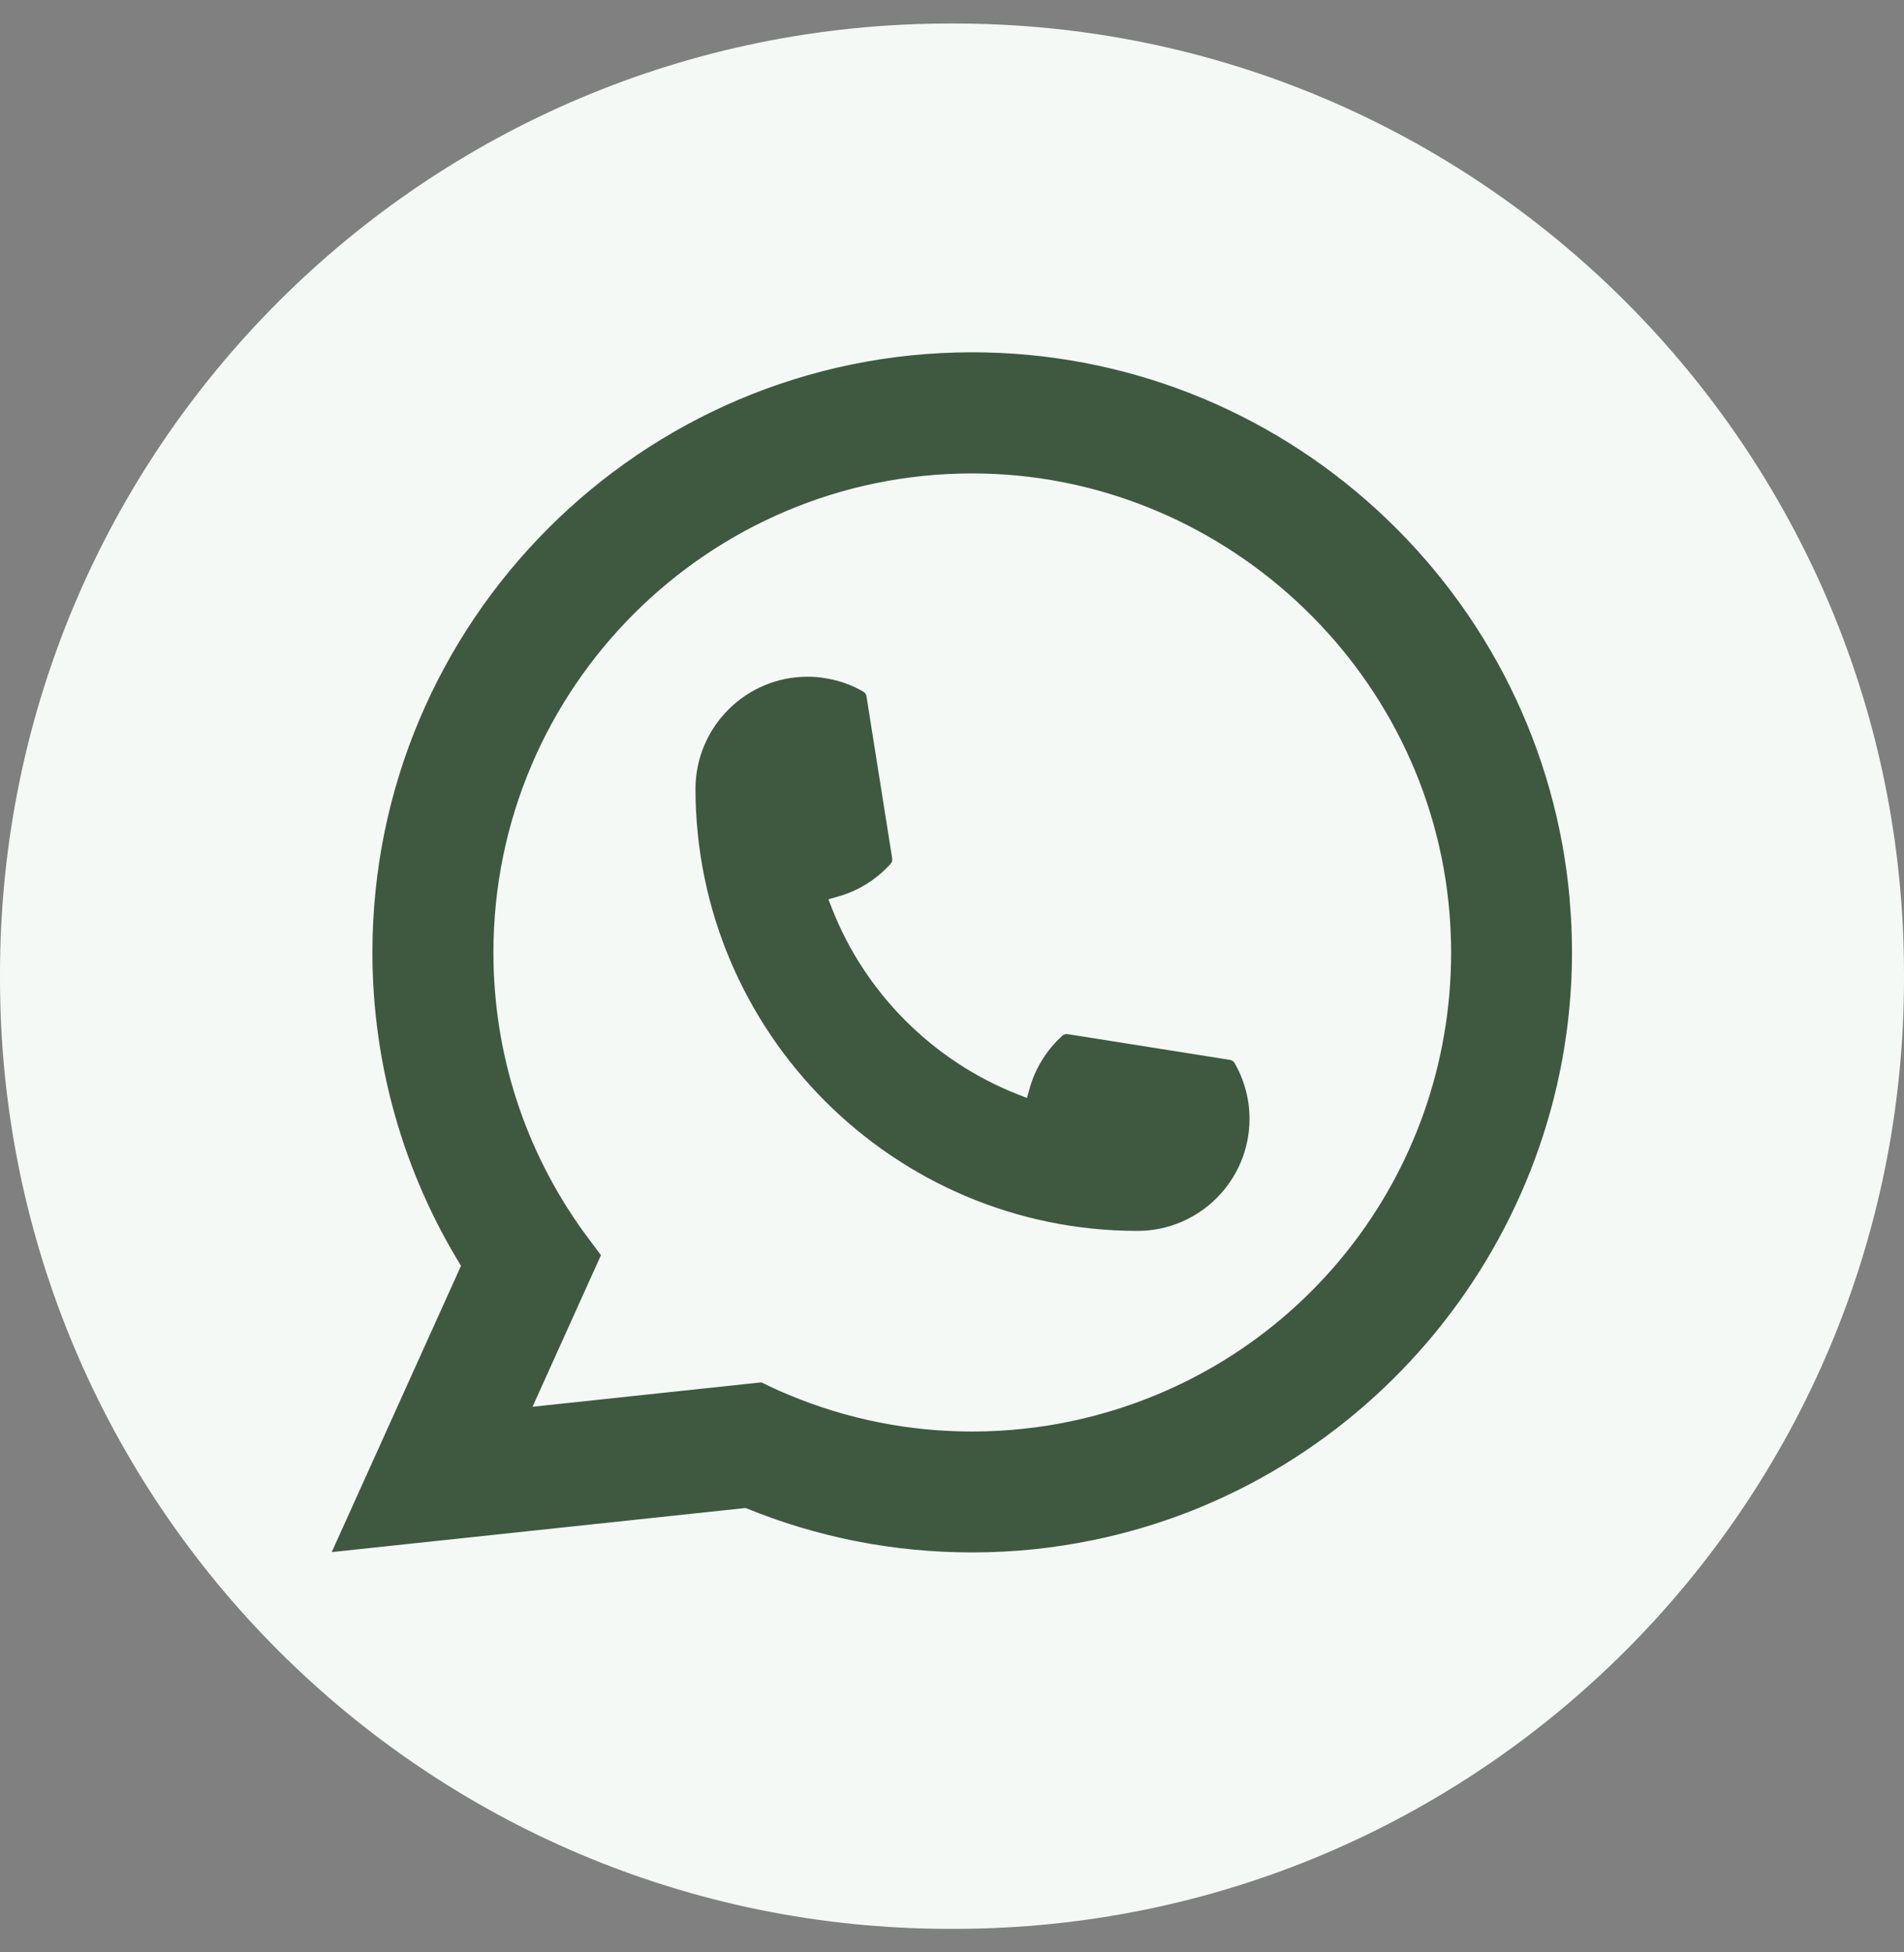 <?xml version="1.0" encoding="UTF-8"?> <svg xmlns="http://www.w3.org/2000/svg" width="40" height="41" viewBox="0 0 40 41" fill="none"><rect x="0" y="0" width="40" height="41" fill="#808080" stroke="none"/><path d="M20.046 0.494H19.954C8.934 0.494 0 9.431 0 20.454V20.546C0 31.569 8.934 40.506 19.954 40.506H20.046C31.066 40.506 40 31.569 40 20.546V20.454C40 9.431 31.066 0.494 20.046 0.494Z" fill="#F4F9F6"></path><path d="M23.897 25.849C18.778 25.849 14.613 21.683 14.611 16.564C14.613 15.266 15.669 14.211 16.964 14.211C17.097 14.211 17.229 14.222 17.355 14.245C17.633 14.291 17.896 14.385 18.139 14.526C18.174 14.547 18.198 14.581 18.203 14.62L18.744 18.03C18.751 18.07 18.738 18.11 18.712 18.139C18.413 18.47 18.032 18.708 17.608 18.827L17.403 18.885L17.48 19.082C18.178 20.859 19.599 22.279 21.377 22.98L21.575 23.058L21.632 22.853C21.751 22.429 21.99 22.047 22.32 21.749C22.344 21.727 22.377 21.715 22.409 21.715C22.416 21.715 22.423 21.715 22.431 21.717L25.841 22.258C25.881 22.265 25.915 22.287 25.936 22.322C26.076 22.565 26.17 22.829 26.218 23.107C26.24 23.23 26.25 23.361 26.25 23.497C26.25 24.793 25.195 25.848 23.897 25.849Z" fill="#3E5940"></path><path d="M32.976 18.876C32.7 15.756 31.27 12.863 28.951 10.728C26.618 8.581 23.591 7.398 20.425 7.398C13.477 7.398 7.824 13.052 7.824 20C7.824 22.332 8.467 24.603 9.685 26.582L6.969 32.594L15.664 31.668C17.177 32.287 18.777 32.601 20.424 32.601C20.857 32.601 21.301 32.579 21.747 32.532C22.139 32.49 22.535 32.429 22.925 32.35C28.744 31.174 32.991 26.01 33.025 20.067V20C33.025 19.621 33.008 19.243 32.974 18.876H32.976ZM15.999 29.029L11.188 29.542L12.625 26.359L12.338 25.974C12.316 25.946 12.296 25.918 12.272 25.886C11.024 24.163 10.366 22.128 10.366 20.001C10.366 14.454 14.878 9.942 20.425 9.942C25.621 9.942 30.026 13.996 30.451 19.172C30.473 19.449 30.486 19.728 30.486 20.003C30.486 20.081 30.484 20.158 30.483 20.241C30.376 24.881 27.135 28.822 22.6 29.825C22.254 29.902 21.899 29.961 21.546 29.999C21.179 30.041 20.802 30.062 20.428 30.062C19.095 30.062 17.8 29.804 16.577 29.294C16.441 29.239 16.308 29.18 16.183 29.12L16.001 29.032L15.999 29.029Z" fill="#3E5940"></path></svg> 
